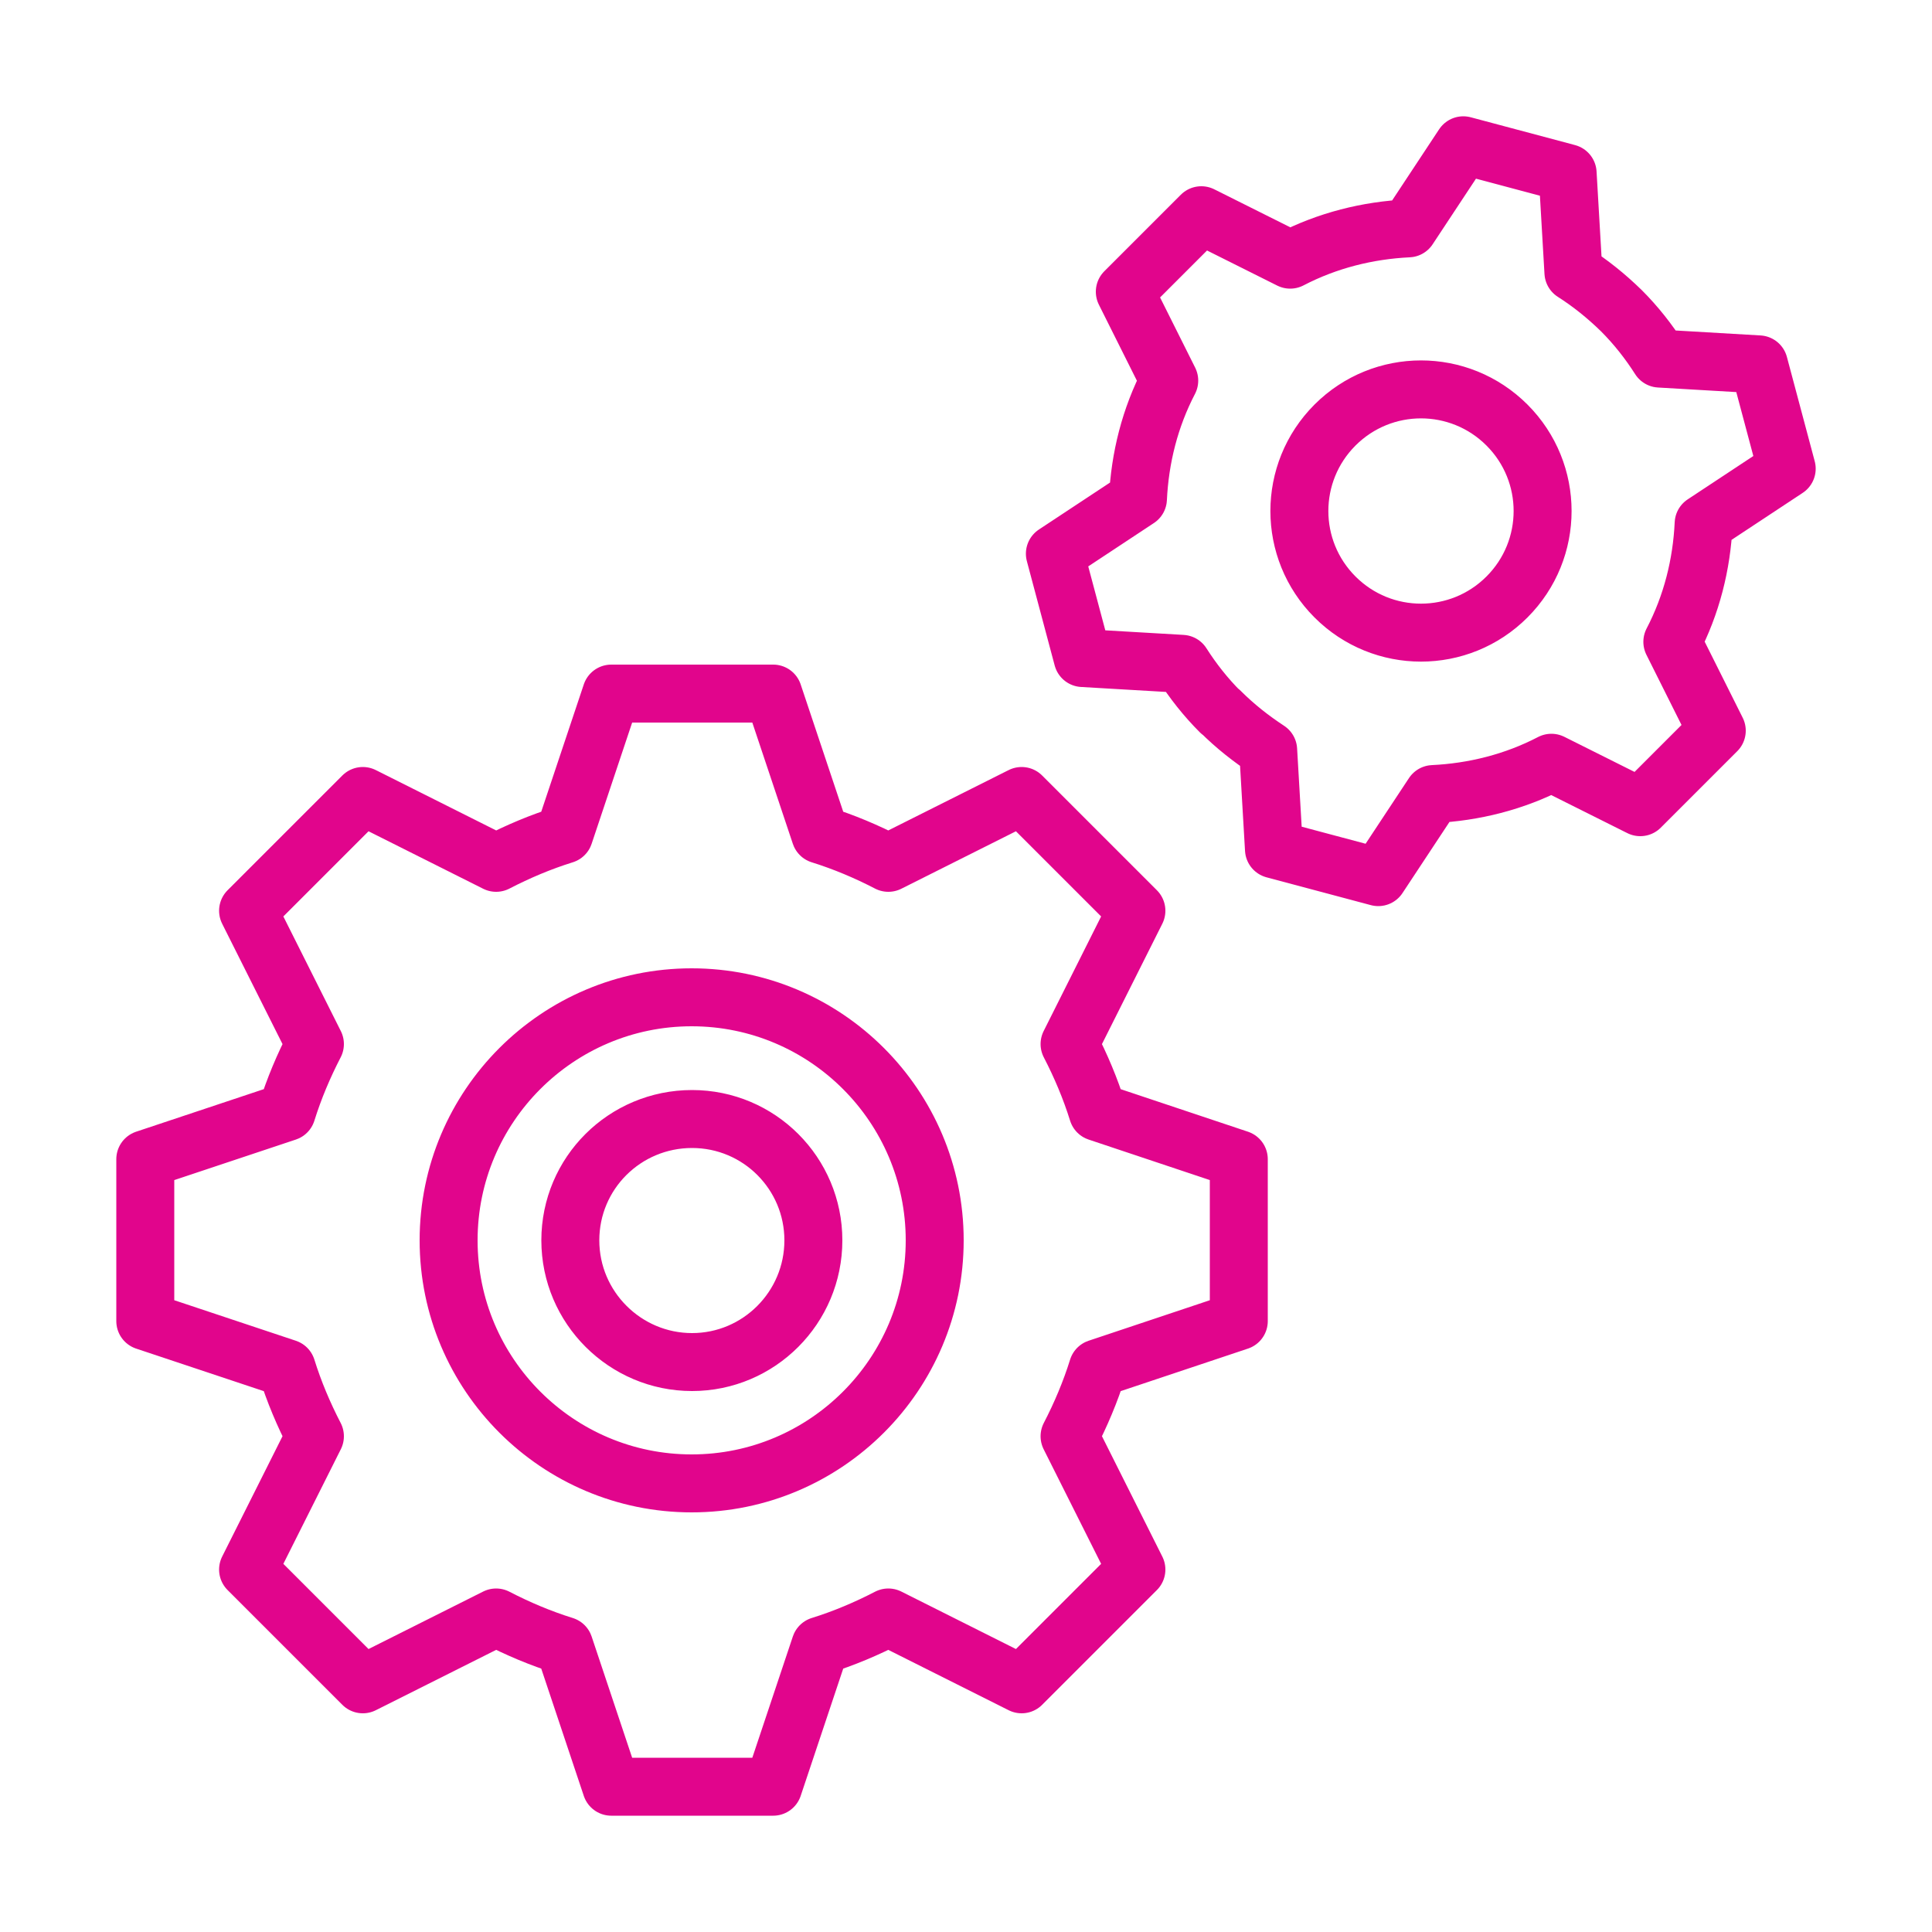 <?xml version="1.0" encoding="UTF-8"?>
<svg id="Layer_1" xmlns="http://www.w3.org/2000/svg" xmlns:xlink="http://www.w3.org/1999/xlink" viewBox="0 0 50 50">
  <defs>
    <style>
      .cls-1, .cls-2 {
        fill: none;
      }

      .cls-3 {
        clip-path: url(#clippath);
      }

      .cls-2 {
        stroke: #e1058c;
        stroke-linecap: round;
        stroke-linejoin: round;
        stroke-width: 1.5px;
      }
    </style>
    <clipPath id="clippath">
      <rect class="cls-1" x="3" y="3" width="44" height="44"/>
    </clipPath>
  </defs>
  <g class="cls-3">
    <path class="cls-2" d="M31.58,18.41c.39.39.8.71,1.24,1l.15,2.57,2.7.72,1.42-2.15c1.05-.05,2.1-.31,3.06-.81l2.3,1.15,1.98-1.98-1.15-2.3c.5-.96.76-2,.81-3.06l2.15-1.42-.72-2.7-2.57-.15c-.28-.44-.61-.86-.99-1.24-.39-.38-.8-.71-1.24-.99l-.15-2.57-2.7-.72-1.42,2.15c-1.05.05-2.1.31-3.06.81l-2.3-1.15-1.98,1.98,1.15,2.3c-.5.96-.76,2-.81,3.06l-2.15,1.42.72,2.7,2.57.15c.28.44.61.86.99,1.24ZM32.06,34.19v-4.19l-3.65-1.22c-.19-.61-.44-1.2-.73-1.76l1.73-3.45-2.97-2.97-3.45,1.73c-.56-.29-1.15-.54-1.76-.73l-1.22-3.65h-4.19l-1.22,3.65c-.61.19-1.2.44-1.76.73l-3.45-1.73-2.97,2.97,1.73,3.45c-.29.56-.54,1.15-.73,1.76l-3.66,1.22v4.19l3.66,1.22c.19.61.44,1.2.73,1.76l-1.73,3.45,2.97,2.97,3.45-1.73c.56.29,1.15.54,1.76.73l1.22,3.65h4.19l1.22-3.65c.61-.19,1.2-.44,1.76-.73l3.45,1.73,2.97-2.97-1.73-3.45c.29-.56.54-1.15.73-1.76l3.65-1.22ZM34.55,15.45c-1.23-1.23-1.23-3.22,0-4.45,1.23-1.23,3.22-1.23,4.45,0,1.23,1.23,1.23,3.22,0,4.45-1.23,1.23-3.22,1.23-4.45,0ZM21.05,32.1c0,1.74-1.41,3.15-3.14,3.15s-3.15-1.41-3.15-3.15,1.41-3.14,3.15-3.14,3.14,1.41,3.14,3.14ZM24.19,32.1c0,3.47-2.82,6.29-6.29,6.29s-6.29-2.82-6.29-6.29,2.82-6.29,6.29-6.29,6.29,2.82,6.29,6.29Z"/>
  </g>
</svg>